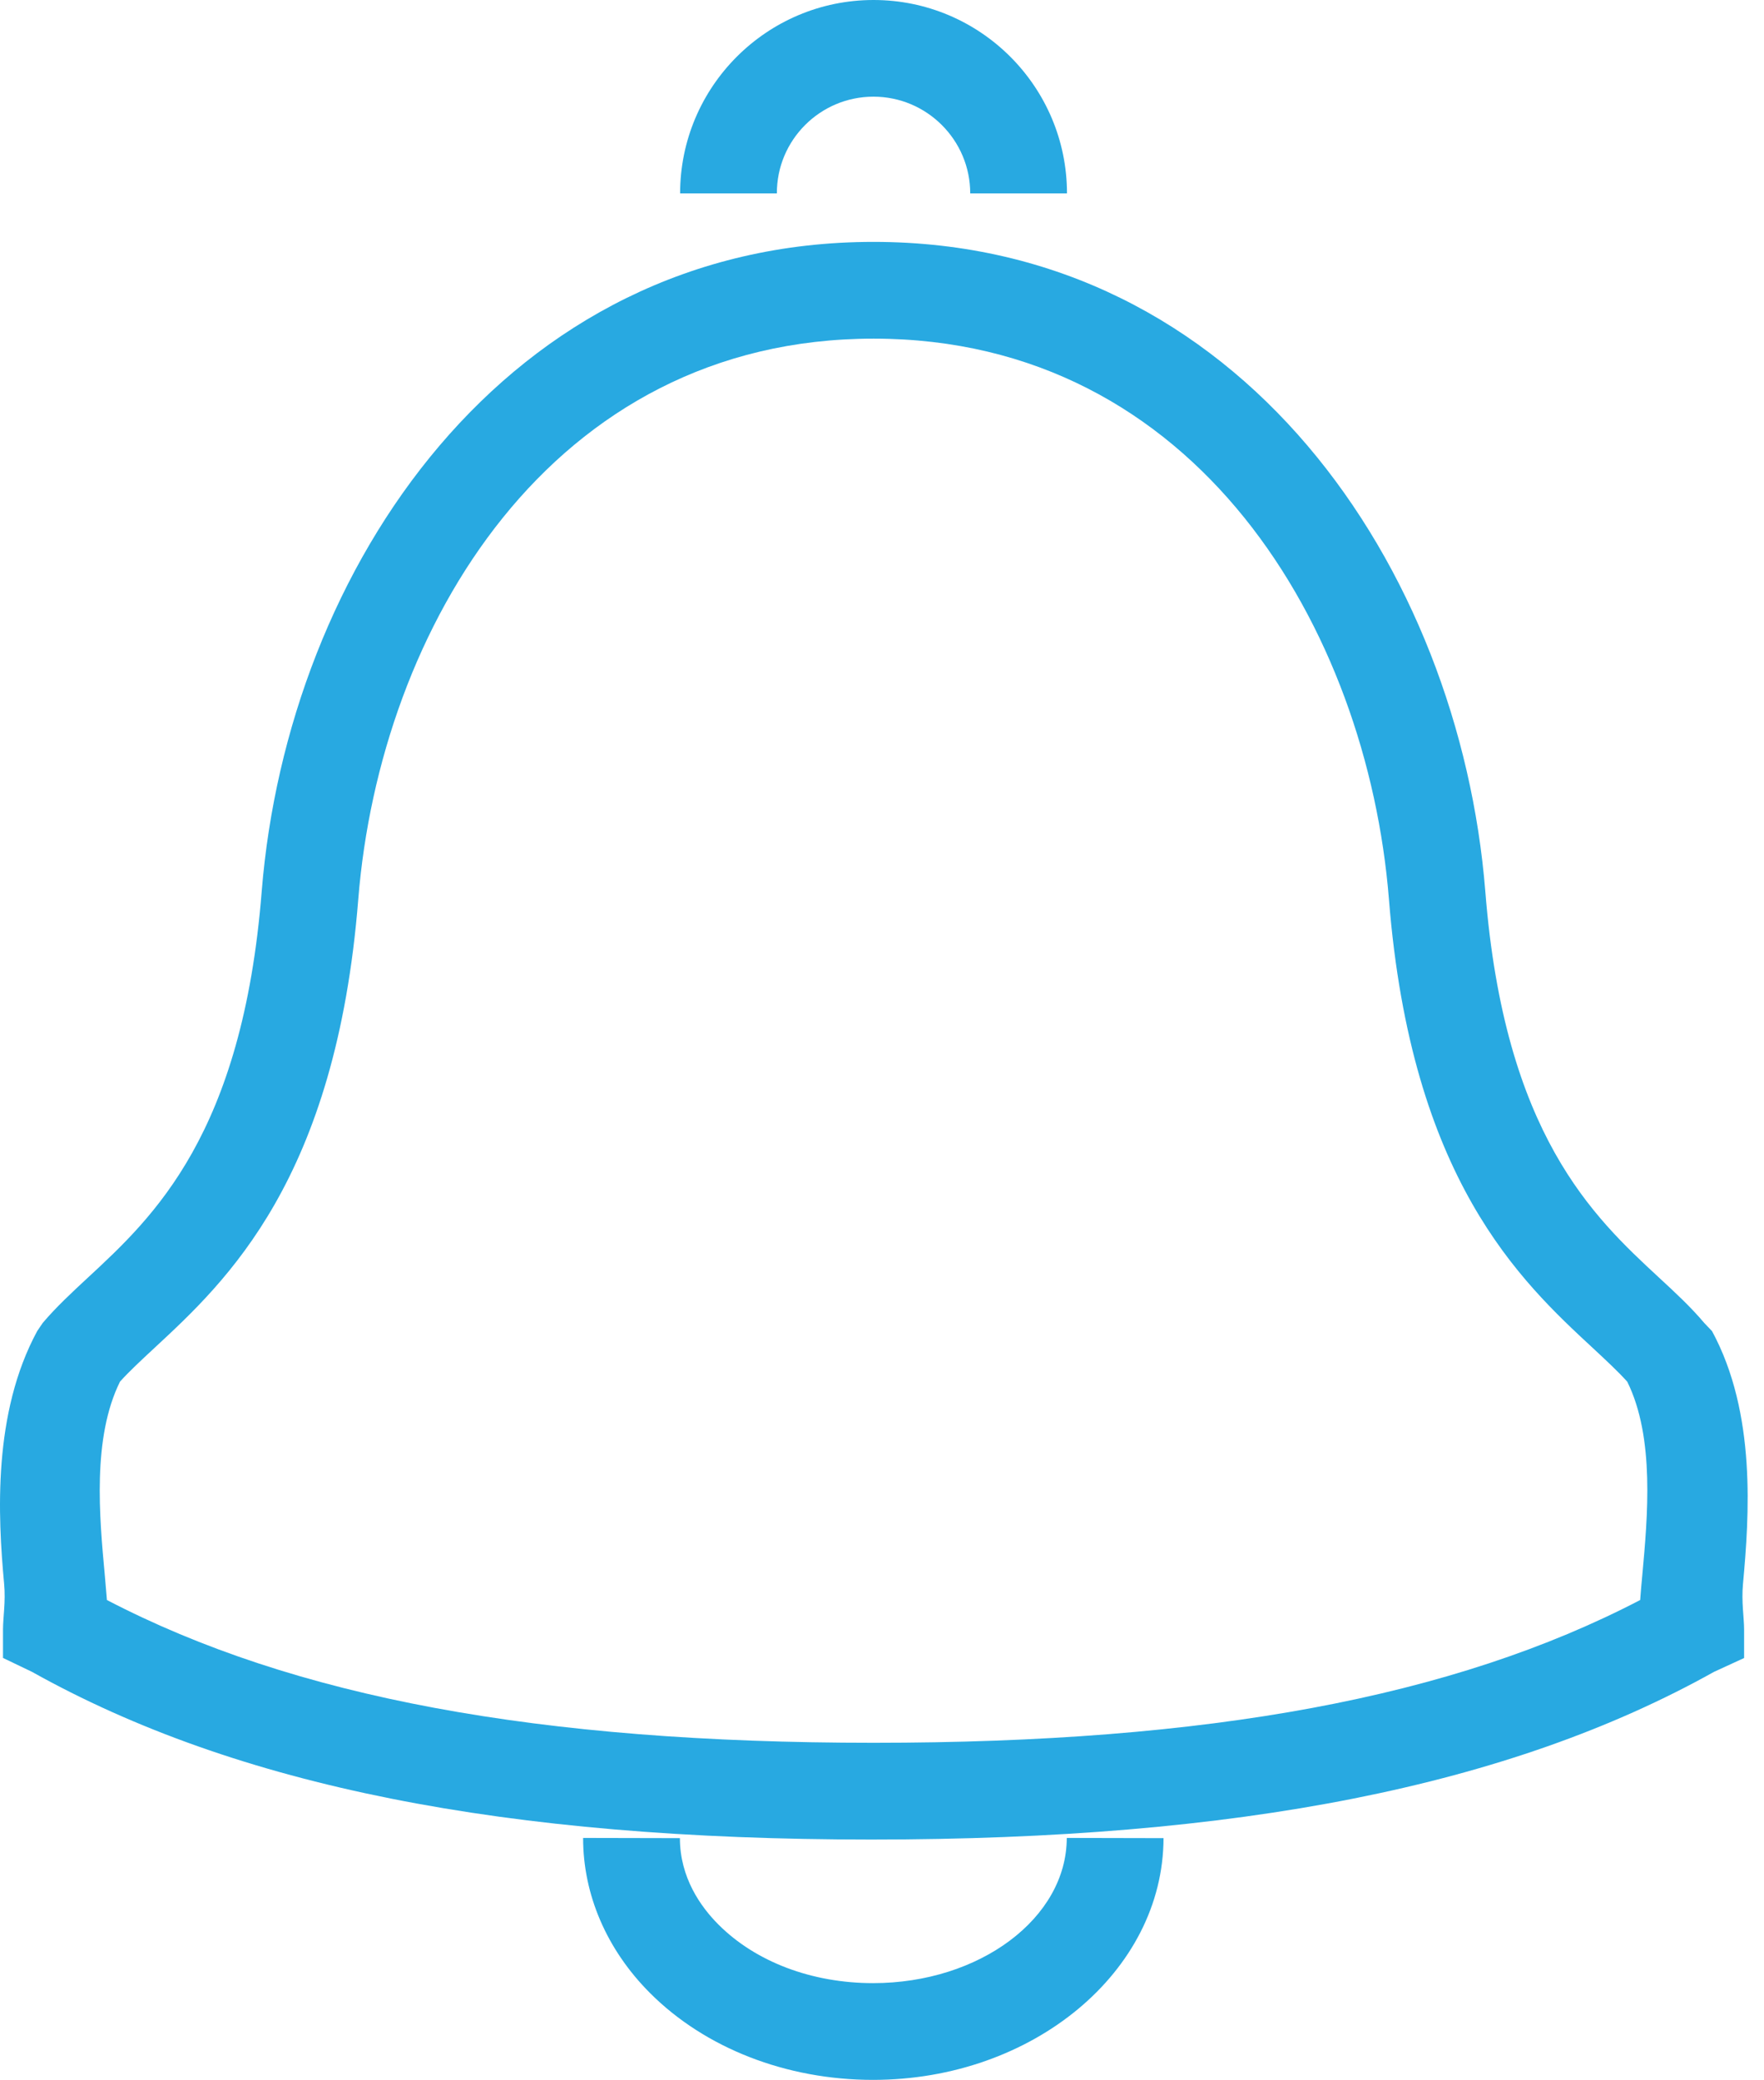<svg width="67" height="79" viewBox="0 0 67 79" fill="none" xmlns="http://www.w3.org/2000/svg">
<path d="M33.175 3.672C35.202 3.672 36.851 5.32 36.851 7.347H40.526C40.526 3.294 37.232 0 33.179 0C29.126 0 25.832 3.294 25.832 7.347H29.507C29.5 5.32 31.149 3.672 33.175 3.672Z" fill="#28A9E1"/>
<path d="M33.16 75.327C30.837 75.327 28.701 74.519 27.289 73.103C26.618 72.432 25.824 71.32 25.824 69.82L22.148 69.812C22.145 71.966 23.045 74.056 24.687 75.701C26.78 77.799 29.87 79.002 33.157 79.002C39.233 79.002 44.182 74.882 44.193 69.82L40.518 69.812C40.514 72.856 37.213 75.327 33.16 75.327Z" fill="#28A9E1"/>
<path d="M66.202 60.164C66.438 57.584 66.717 53.682 65.026 50.561L64.733 50.254C64.228 49.654 63.632 49.1 63 48.517C60.528 46.226 57.142 43.087 56.415 33.859C55.43 21.597 47.13 9.188 33.177 9.188C19.225 9.188 10.925 21.597 9.94 33.859C9.209 43.084 5.827 46.222 3.355 48.514C2.723 49.1 2.127 49.654 1.622 50.251L1.414 50.558C-0.278 53.679 -0.083 57.577 0.157 60.161C0.22 60.842 0.114 61.435 0.114 61.898V62.975L1.216 63.504C8.99 67.85 19.179 69.873 33.096 69.873C47.017 69.873 57.322 67.85 65.1 63.504L66.244 62.978V61.901C66.244 61.439 66.138 60.842 66.202 60.164ZM62.378 59.825C62.346 60.161 62.318 60.479 62.297 60.775C55.201 64.472 45.908 66.198 33.181 66.198C20.453 66.198 11.161 64.472 4.061 60.775C4.037 60.479 4.008 60.161 3.98 59.825C3.775 57.615 3.5 54.611 4.559 52.478C4.905 52.094 5.35 51.681 5.858 51.208C8.609 48.658 12.764 44.803 13.608 34.152C14.431 23.899 20.909 12.863 33.181 12.863C45.453 12.863 51.931 23.899 52.754 34.152C53.598 44.807 57.757 48.662 60.507 51.211C61.015 51.684 61.46 52.097 61.806 52.482C62.858 54.607 62.579 57.615 62.378 59.825Z" fill="#28A9E1"/>
</svg>
